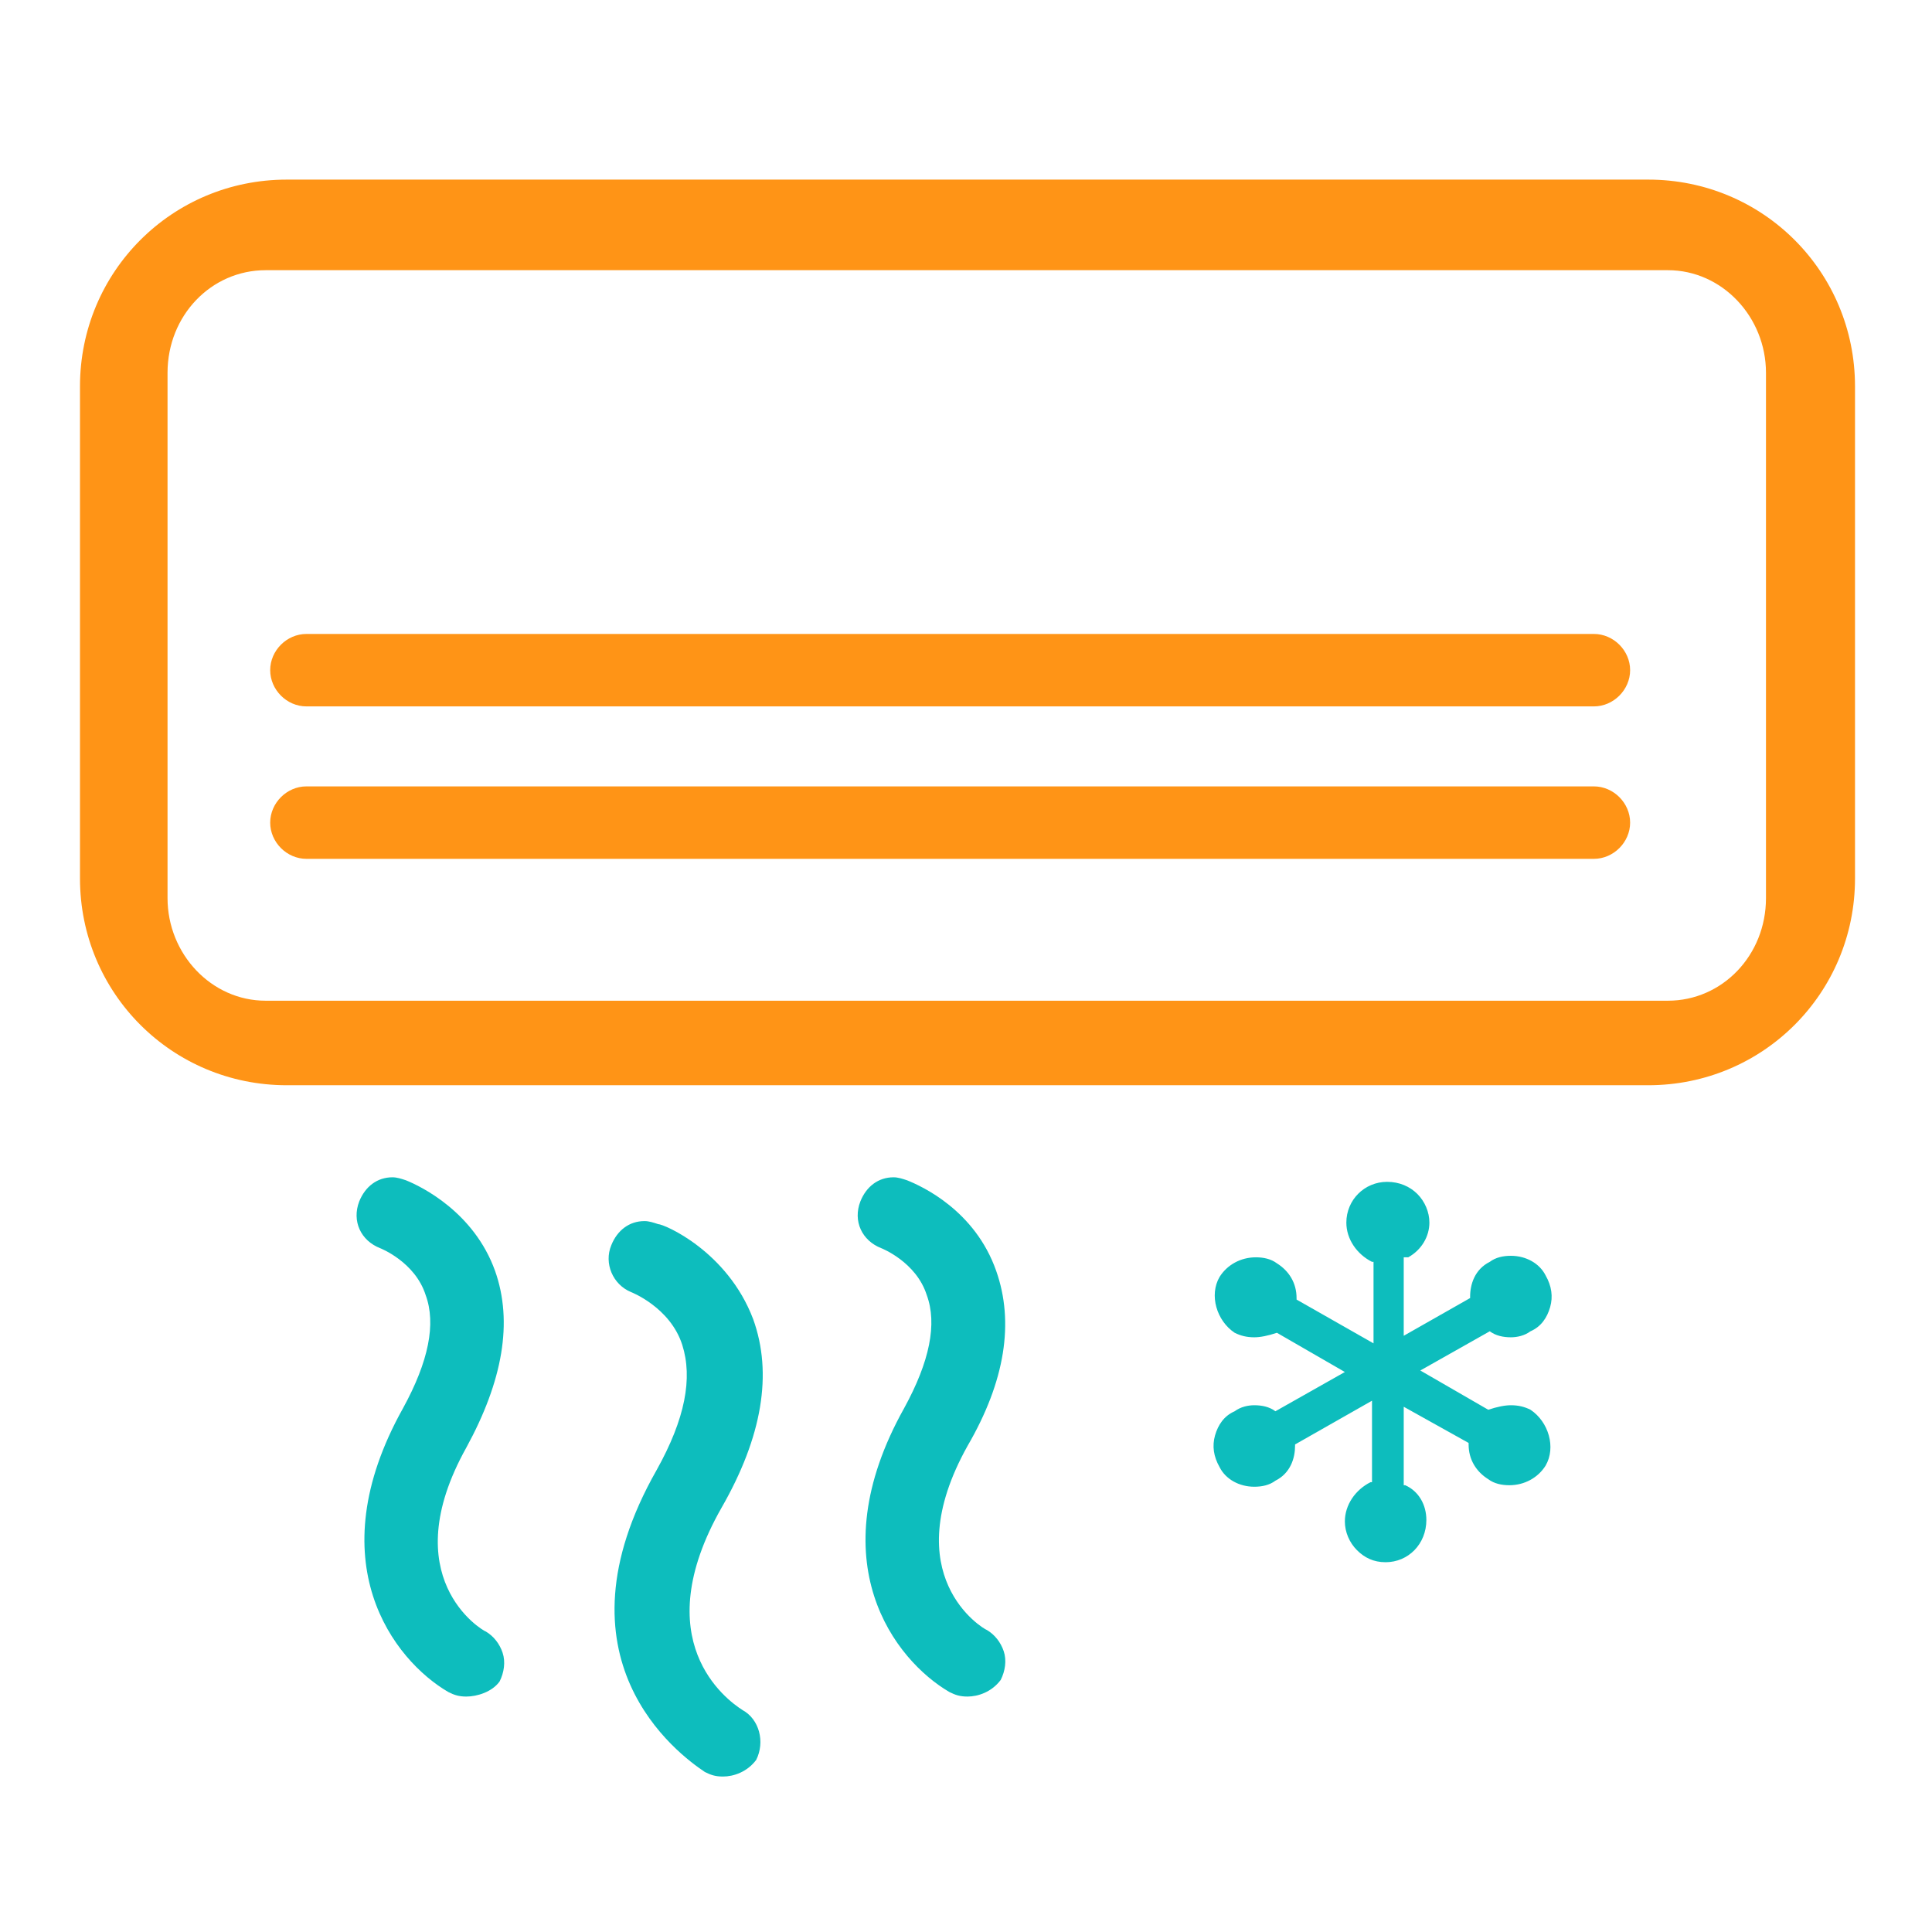 <svg width="60" height="60" viewBox="0 0 60 60" fill="none" xmlns="http://www.w3.org/2000/svg">
<path d="M22.453 55.172C22.219 55.172 22.078 55.125 21.891 55.031C21.047 54.469 17.062 51.516 20.391 45.656C21.281 44.062 21.516 42.797 21.188 41.766C20.812 40.594 19.594 40.125 19.594 40.125C19.031 39.891 18.75 39.234 18.984 38.672C19.172 38.203 19.547 37.922 20.016 37.922C20.156 37.922 20.297 37.969 20.438 38.016C20.625 38.016 22.594 38.859 23.391 40.969C24 42.656 23.672 44.625 22.406 46.828C20.062 50.953 22.547 52.781 23.062 53.109C23.578 53.391 23.766 54.094 23.484 54.656C23.203 55.031 22.781 55.172 22.453 55.172ZM30.047 52.688C29.812 52.688 29.672 52.641 29.484 52.547C27.797 51.562 25.406 48.516 28.078 43.734C28.875 42.281 29.109 41.109 28.781 40.219C28.453 39.188 27.375 38.766 27.375 38.766C26.766 38.531 26.484 37.922 26.719 37.312C26.906 36.844 27.281 36.562 27.75 36.562C27.891 36.562 28.031 36.609 28.172 36.656C28.641 36.844 30.281 37.594 30.938 39.469C31.5 41.062 31.219 42.891 30.047 44.906C27.797 48.938 30.516 50.578 30.656 50.625C30.891 50.766 31.078 51 31.172 51.281C31.266 51.562 31.219 51.891 31.078 52.172C30.797 52.547 30.375 52.688 30.047 52.688ZM14.484 52.688C14.25 52.688 14.109 52.641 13.922 52.547C12.234 51.562 9.844 48.516 12.516 43.734C13.312 42.281 13.547 41.109 13.219 40.219C12.891 39.188 11.812 38.766 11.812 38.766C11.203 38.531 10.922 37.922 11.156 37.312C11.344 36.844 11.719 36.562 12.188 36.562C12.328 36.562 12.469 36.609 12.609 36.656C13.078 36.844 14.719 37.641 15.375 39.469C15.938 41.062 15.609 42.891 14.484 44.953C12.234 48.984 14.953 50.625 15.094 50.672C15.328 50.812 15.516 51.047 15.609 51.328C15.703 51.609 15.656 51.938 15.516 52.219C15.281 52.547 14.812 52.688 14.484 52.688ZM43.031 48.516C42.656 48.516 42.375 48.375 42.141 48.141C41.906 47.906 41.766 47.578 41.766 47.25C41.766 46.734 42.094 46.266 42.562 46.031H42.609V43.5L40.219 44.859V44.906C40.219 45.281 40.078 45.75 39.609 45.984C39.422 46.125 39.188 46.172 38.953 46.172C38.484 46.172 38.062 45.938 37.875 45.562C37.688 45.234 37.641 44.906 37.734 44.578C37.828 44.25 38.016 43.969 38.344 43.828C38.531 43.688 38.766 43.641 38.953 43.641C39.188 43.641 39.422 43.688 39.609 43.828L41.766 42.609L39.656 41.391C39.375 41.484 39.141 41.531 38.953 41.531C38.719 41.531 38.531 41.484 38.344 41.391C37.781 41.016 37.547 40.219 37.875 39.656C38.109 39.281 38.531 39.047 39 39.047C39.234 39.047 39.469 39.094 39.656 39.234C40.031 39.469 40.266 39.844 40.266 40.312V40.359L42.656 41.719V39.188H42.609C42.141 38.953 41.812 38.484 41.812 37.969C41.812 37.266 42.375 36.703 43.078 36.703C43.453 36.703 43.781 36.844 44.016 37.078C44.25 37.312 44.391 37.641 44.391 37.969C44.391 38.391 44.156 38.812 43.734 39.047H43.594V41.484L45.656 40.312V40.266C45.656 39.891 45.797 39.422 46.266 39.188C46.453 39.047 46.688 39 46.922 39C47.391 39 47.812 39.234 48 39.609C48.188 39.938 48.234 40.266 48.141 40.594C48.047 40.922 47.859 41.203 47.531 41.344C47.344 41.484 47.109 41.531 46.922 41.531C46.688 41.531 46.453 41.484 46.266 41.344L44.109 42.562L46.219 43.781C46.5 43.688 46.734 43.641 46.922 43.641C47.156 43.641 47.344 43.688 47.531 43.781C48.094 44.156 48.328 44.953 48 45.516C47.766 45.891 47.344 46.125 46.875 46.125C46.641 46.125 46.406 46.078 46.219 45.938C45.844 45.703 45.609 45.328 45.609 44.859V44.812L43.594 43.688V46.125H43.641C44.062 46.312 44.297 46.734 44.297 47.203C44.297 47.953 43.734 48.516 43.031 48.516Z" fill="#0DBDBD"/>
<path d="M8.906 33.703C5.344 33.703 2.484 30.844 2.484 27.281V12C2.484 8.438 5.344 5.578 8.906 5.578H51.188C54.75 5.578 57.609 8.438 57.609 12V27.281C57.609 30.844 54.75 33.703 51.188 33.703H8.906ZM8.25 8.391C6.562 8.391 5.203 9.797 5.203 11.578V27.891C5.203 29.625 6.562 31.078 8.25 31.078H51.797C53.484 31.078 54.844 29.672 54.844 27.891V11.578C54.844 9.844 53.484 8.391 51.797 8.391H8.25ZM9.516 26.672C8.906 26.672 8.391 26.156 8.391 25.547C8.391 24.938 8.906 24.422 9.516 24.422H49.5C50.109 24.422 50.625 24.938 50.625 25.547C50.625 26.156 50.109 26.672 49.5 26.672H9.516ZM9.516 21.938C8.906 21.938 8.391 21.422 8.391 20.812C8.391 20.203 8.906 19.688 9.516 19.688H49.5C50.109 19.688 50.625 20.203 50.625 20.812C50.625 21.422 50.109 21.938 49.5 21.938H9.516Z" fill="#FF9416"/>
</svg>
